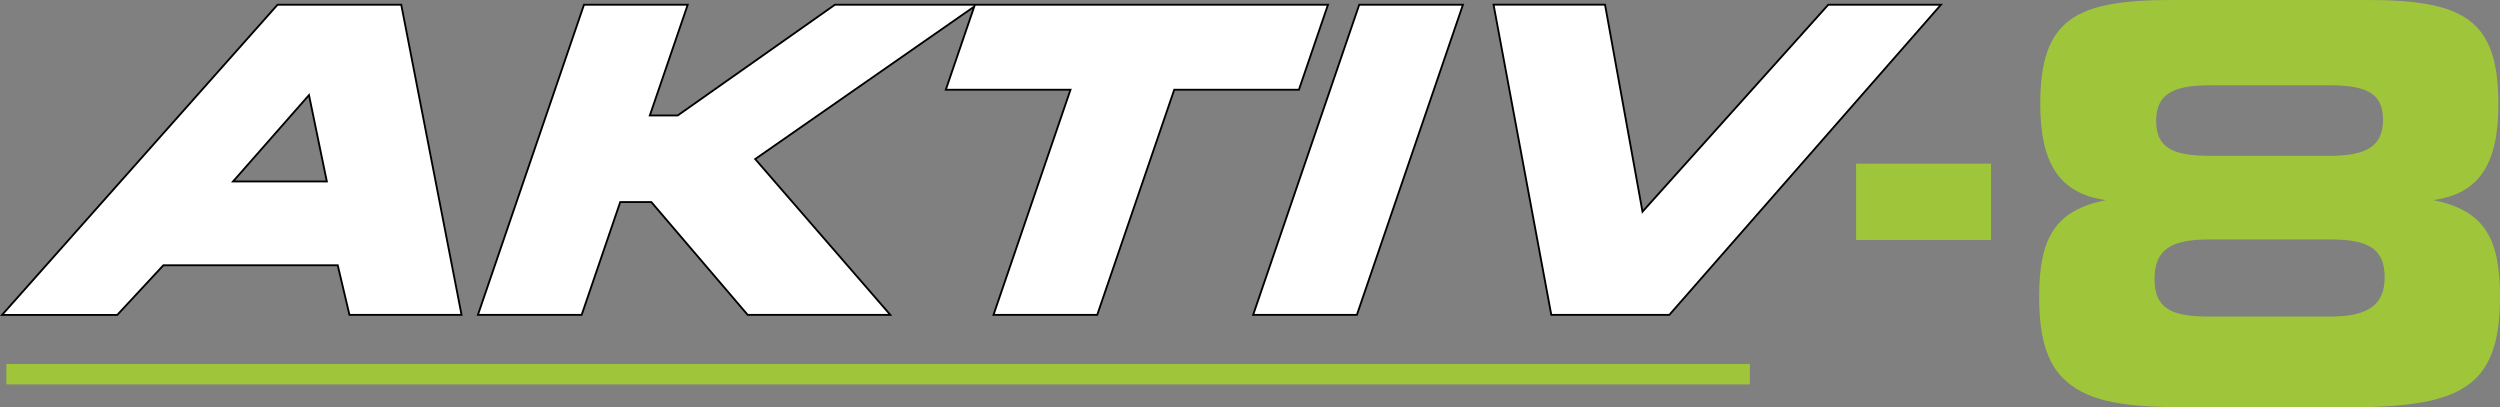 <?xml version="1.0" encoding="UTF-8"?>
<svg id="Layer_1" data-name="Layer 1" xmlns="http://www.w3.org/2000/svg" viewBox="0 0 1340.11 218.38">
  <rect x="0" y="0" width="1340.11" height="218.38" fill="#808080" stroke="none"/>
  <path d="M165.63,50.97l-40.71,46.31h50.28l-9.57-46.31ZM860.85,5.18l19.6,108.3L979.08,3.6l.96-1.07h60.4l-4.67,5.33-139.98,159.83-.96,1.11h-63.25l-.5-2.64-29.76-159.84-.7-3.8h59.74l.48,2.65ZM782.75,6.78l-54.66,159.83-.75,2.19h-55.61l1.46-4.26L727.86,4.72l.74-2.19h55.6l-1.45,4.25ZM367.19,6.78l-18.85,55.11h14.94L446.73,3.12l.84-.59h76.12-.01s1.2.01,1.2.01h186.98l-1.46,4.24-13.38,39.13-.74,2.19h-66.84l-40.54,118.51-.74,2.19h-55.6l1.45-4.26,39.82-116.45h-66.83l1.45-4.25,13.38-39.13.41-1.18-6.98,4.85-110.45,76.88,67.82,78.2,4.6,5.31h-76.45l-.96-1.12-50.68-59.33h-16.68l-19.92,58.27-.76,2.19h-55.6l1.46-4.26L312.3,4.72l.75-2.19h55.59l-1.45,4.25ZM87.57,142.2l-23.75,25.57-.95,1.04H1.11l4.75-5.35L147.81,3.62l.98-1.1h66.29l.51,2.62,31.08,159.83.74,3.81h-60.09l-.58-2.48-5.7-24.11h-93.46Z" fill="#fff" stroke="#000" stroke-miterlimit="10"/>
  <path d="M3.42,195.08h934.59v10.99H3.42v-10.99ZM1067.28,87.75h-72.33v40.89h72.33v-40.89ZM1128.83,107.26c-27.25,5.57-35.75,20.22-35.75,51.87,0,23.15,4.69,38.39,17.29,47.47,14.06,10.31,35.17,11.77,65.94,11.77h80.29c60.96,0,83.52-9.13,83.52-59.24,0-31.65-8.49-46.3-35.75-51.87,24.92-3.52,34.87-19.63,34.87-51.58,0-45.72-19.05-55.68-70.62-55.68h-104.33c-51.57,0-70.62,9.96-70.62,55.68,0,31.95,10.25,48.06,35.17,51.58M1249.28,128.36c20.22,0,29.01,4.98,29.01,20.22s-9.38,21.1-29.01,21.1h-65.65c-20.22,0-28.72-4.69-28.72-20.21s8.79-21.1,28.72-21.1h65.65ZM1248.68,45.72c19.64,0,28.73,4.11,28.73,18.47s-9.1,19.34-28.73,19.34h-64.17c-19.93,0-28.72-4.4-28.72-18.76s9.08-19.05,28.72-19.05h64.17Z" fill="#9fc63b" stroke-width="0"/>
</svg>
